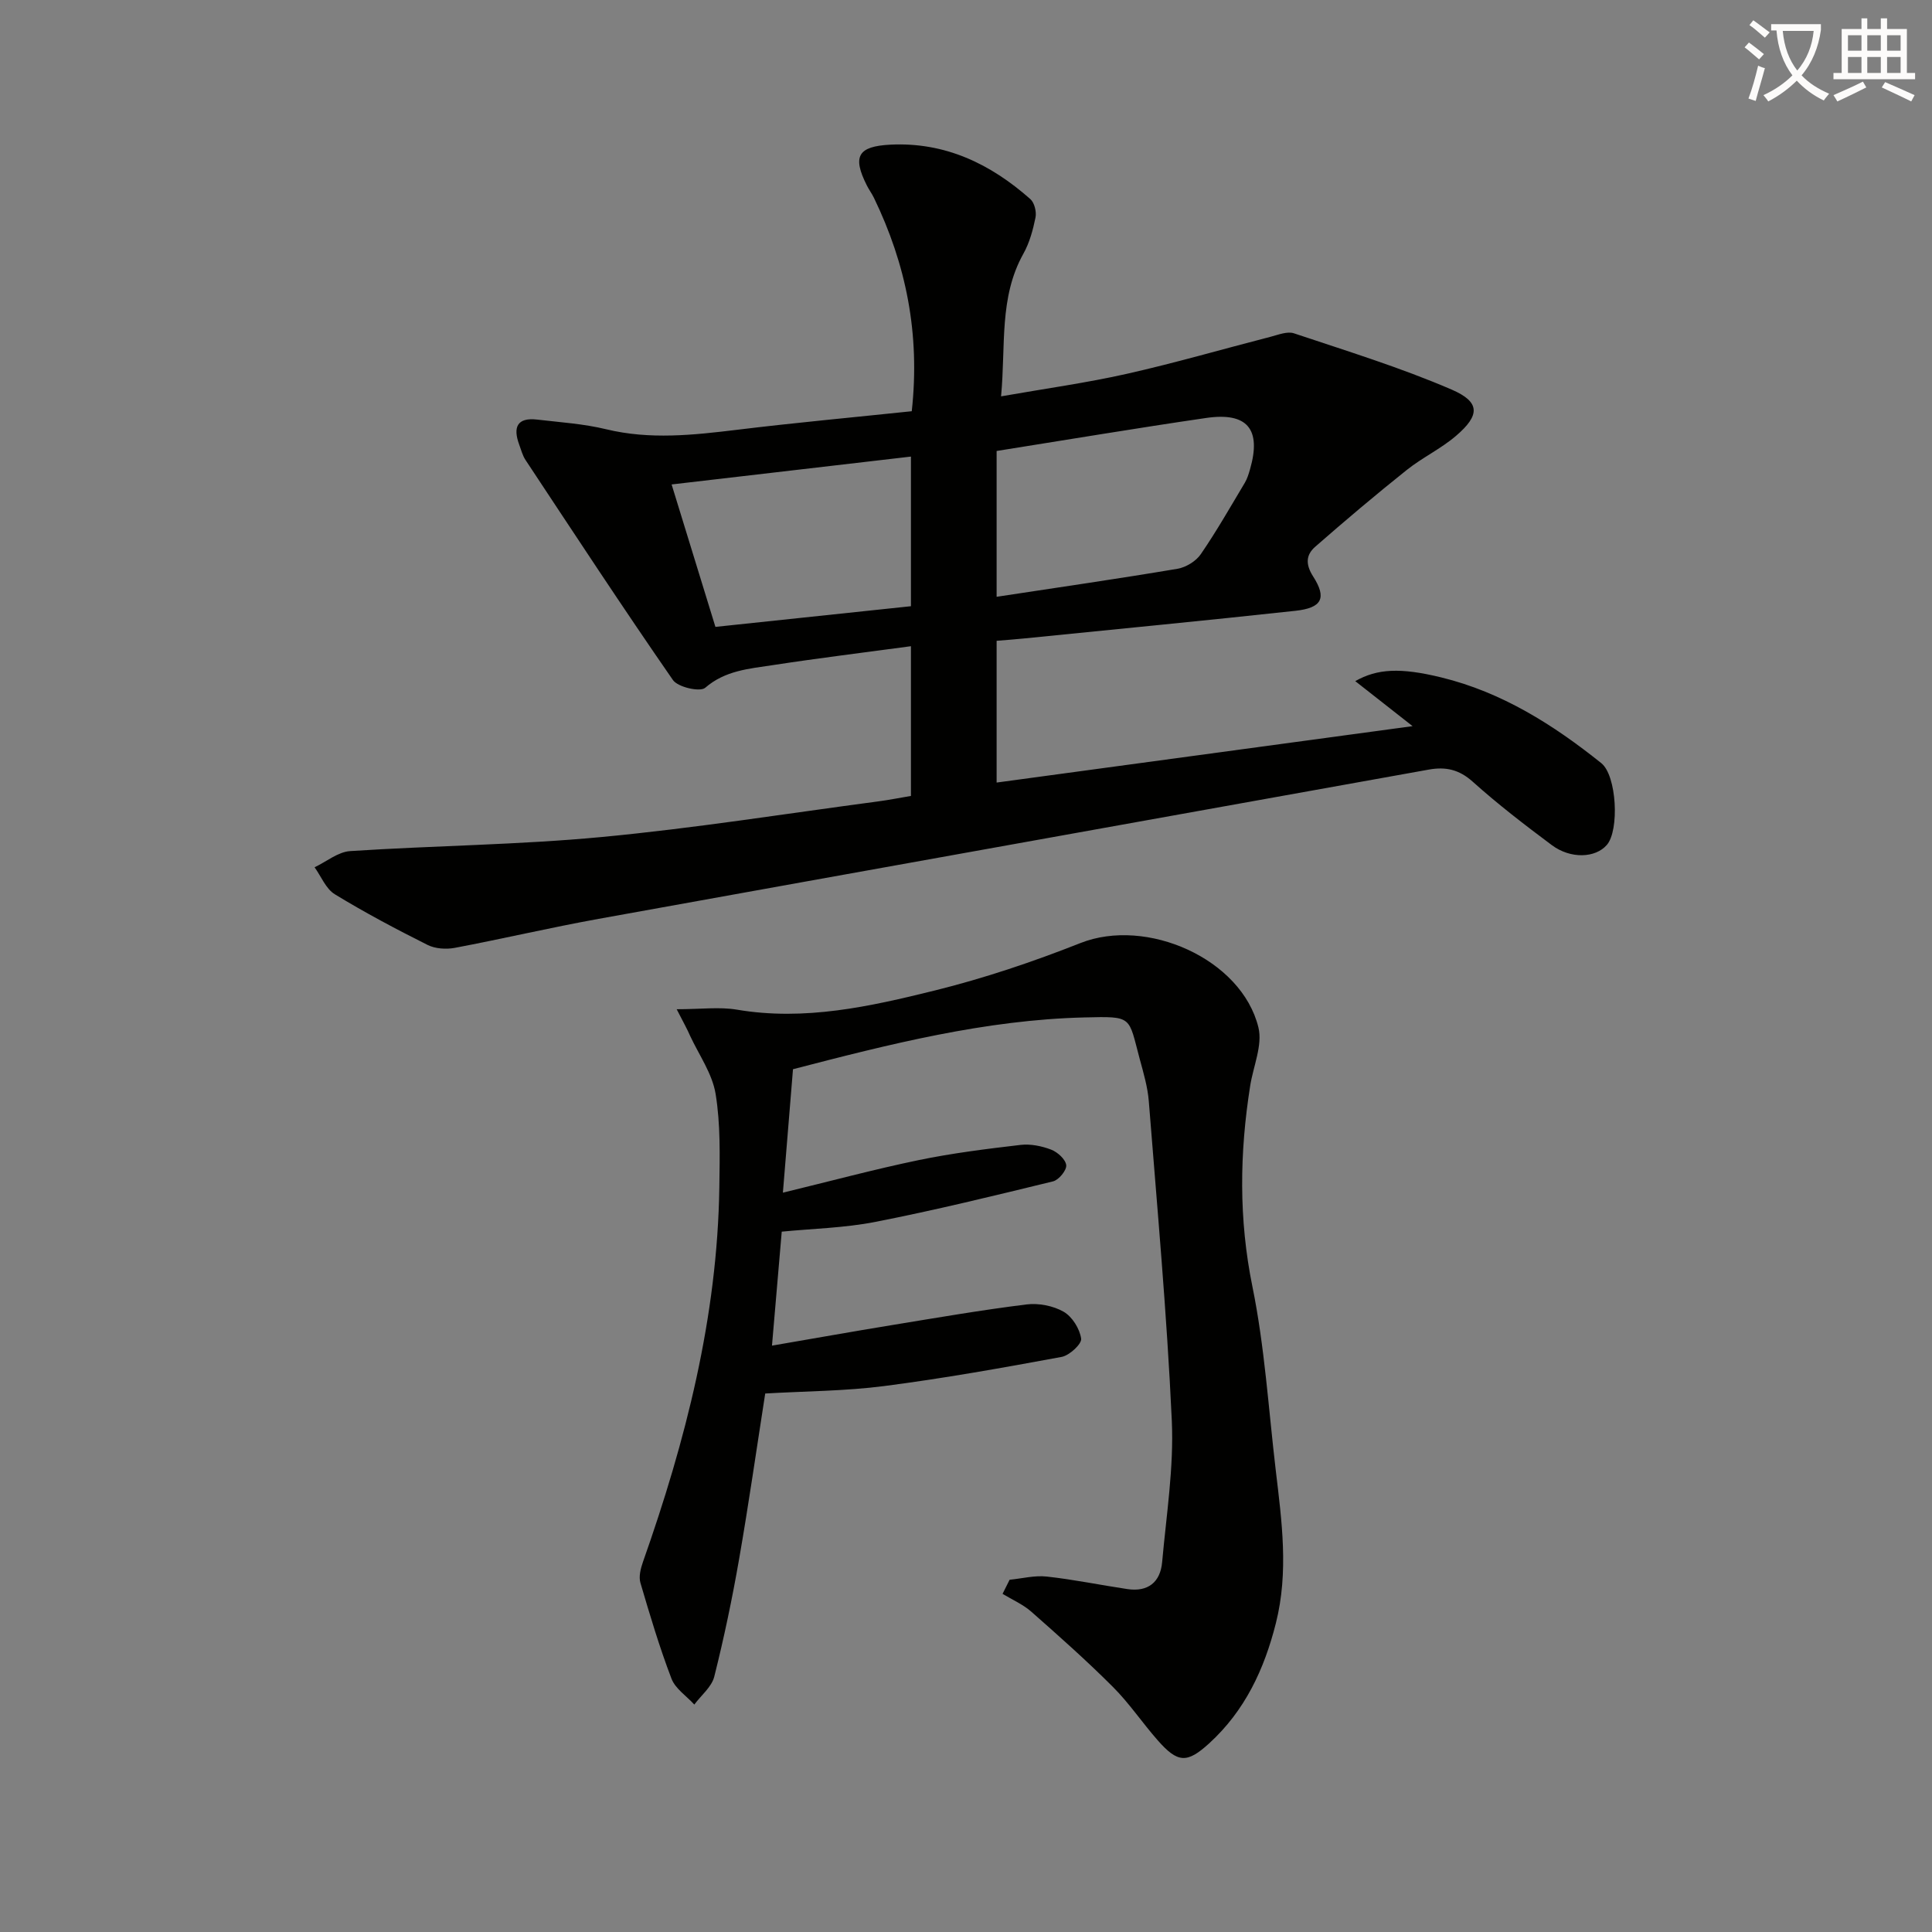 <svg enable-background="new 0 0 400 400" viewBox="0 0 400 400" xmlns="http://www.w3.org/2000/svg"><rect x="0" y="0" width="400" height="400" fill="#808080" stroke="none"/><path d="m362.1 8.8c1.1.8 2.1 1.6 3.1 2.4l-1 1.1c-1.3-1.1-2.3-2-3-2.5zm1.9 4.8c.5.2.9.4 1.4.5-.6 2.3-1.3 4.5-1.9 6.8l-1.5-.5c.8-2.1 1.4-4.3 2-6.8zm-1-9.4c1.3.9 2.4 1.8 3.4 2.5l-1 1.1c-1.4-1.2-2.4-2.1-3.2-2.6zm3.7 2.2v-1.4h10.3v1.2c-.5 3.6-1.8 6.8-4 9.4 1.5 1.6 3.4 2.8 5.7 3.8-.3.4-.7.8-1.1 1.4-2.3-1.1-4.1-2.5-5.6-4.1-1.6 1.6-3.6 3.1-5.9 4.3-.3-.5-.7-.9-1-1.3 2.4-1.1 4.4-2.5 6-4.1-1.9-2.5-3-5.6-3.3-9.3h-1.1zm8.8 0h-6.4c.3 3.3 1.3 6 3 8.2 2-2.3 3.1-5.1 3.4-8.2z" fill="#fcfbfa"/><path d="m385.3 3.8h1.3v2.2h2.8v-2.2h1.3v2.2h4.1v9.1h1.7v1.3h-16.9v-1.3h1.7v-9.1h4.1v-2.2zm.4 13.1.7 1.2c-1.8.9-3.8 1.9-6 2.9-.2-.4-.5-.8-.8-1.3 2.3-1 4.3-1.9 6.1-2.8zm-3.1-6.4h2.8v-3.2h-2.8zm0 4.6h2.8v-3.3h-2.8zm4-4.6h2.8v-3.2h-2.8zm0 4.6h2.8v-3.3h-2.8zm3.7 1.9c2.1.9 4.1 1.8 6.1 2.7l-.7 1.3c-2.2-1.1-4.2-2-6.1-2.9zm3.2-9.7h-2.8v3.2h2.8zm-2.8 7.8h2.8v-3.3h-2.8z" fill="#fcfbfa"/><g fill="#010100"><path d="m188.77 85.14c1.76-16.07-1.19-30.45-7.83-44.18-.43-.89-1.04-1.7-1.48-2.59-3.03-6.02-1.83-8.08 4.9-8.42 11.33-.56 20.72 3.98 28.96 11.27.85.75 1.31 2.63 1.07 3.81-.52 2.57-1.24 5.23-2.51 7.5-5.07 9.08-3.63 18.98-4.62 29.53 9.16-1.61 17.64-2.78 25.97-4.65 10.02-2.25 19.9-5.13 29.85-7.69 1.58-.41 3.44-1.17 4.82-.71 10.96 3.67 22.06 7.08 32.65 11.65 5.97 2.58 5.88 5.32.9 9.58-3.13 2.68-6.99 4.5-10.22 7.08-6.44 5.14-12.74 10.46-18.94 15.89-1.88 1.65-2.05 3.59-.43 6.12 2.89 4.51 1.84 6.53-3.66 7.13-18.66 2.03-37.34 3.83-56.02 5.71-1.94.2-3.89.34-5.84.5v29.35c28.52-3.87 56.72-7.69 86.12-11.68-4.46-3.5-8.12-6.38-11.87-9.32 4.55-2.58 9.33-2.84 17.8-.77 12.56 3.06 23.21 9.8 33.14 17.75 3.21 2.57 3.77 13.9 1.15 16.93-2.36 2.73-7.51 2.95-11.41.03-5.6-4.18-11.16-8.45-16.35-13.11-2.82-2.53-5.59-3.14-9.07-2.52-57.3 10.31-114.62 20.56-171.92 30.91-9.95 1.8-19.81 4.12-29.75 6-1.8.34-4.05.2-5.65-.6-6.53-3.27-13-6.7-19.22-10.5-1.84-1.12-2.81-3.68-4.18-5.58 2.45-1.16 4.84-3.18 7.36-3.35 17.37-1.14 34.82-1.28 52.13-2.92 19.16-1.81 38.2-4.85 57.28-7.38 2.13-.28 4.25-.71 6.7-1.12 0-10.11 0-20.16 0-31-9.74 1.32-19.24 2.48-28.69 3.93-4.84.74-9.77 1.09-13.91 4.68-1.06.92-5.65-.12-6.68-1.61-10.41-15.02-20.43-30.31-30.52-45.56-.63-.95-.91-2.13-1.32-3.22-1.3-3.55-.42-5.62 3.72-5.14 4.78.56 9.64.87 14.29 2 9.09 2.2 18.06 1.21 27.14.11 11.86-1.45 23.76-2.54 36.14-3.84zm17.57 38.42c12.94-1.97 25.21-3.74 37.44-5.8 1.76-.3 3.83-1.56 4.83-3.02 3.28-4.78 6.15-9.83 9.13-14.81.5-.84.79-1.83 1.07-2.79 2.38-8.27-.54-11.86-9.12-10.6-14.39 2.1-28.73 4.51-43.35 6.83zm-58.22 6.23c13.44-1.42 26.88-2.84 40.48-4.28 0-10.3 0-20.34 0-30.98-16.64 1.94-32.9 3.83-49.55 5.77 3.09 10.05 6.04 19.64 9.07 29.49z"/><path d="m140.1 208.95c5.05 0 8.86-.52 12.48.09 14.02 2.38 27.53-.65 40.88-3.95 10.27-2.54 20.39-5.95 30.23-9.84 13.68-5.41 33.36 3.25 36.85 17.46.9 3.67-1.06 8.03-1.7 12.08-2.2 13.89-2.39 27.61.46 41.59 2.54 12.48 3.33 25.32 4.83 38.02 1.25 10.54 2.7 21.05.03 31.65-2.41 9.58-6.42 18.14-13.81 24.89-4.58 4.17-6.49 4.11-10.66-.63-3.19-3.62-5.9-7.69-9.3-11.08-5.4-5.4-11.12-10.48-16.85-15.53-1.73-1.53-3.96-2.49-5.97-3.71.49-.97.97-1.95 1.46-2.92 2.57-.25 5.18-.94 7.69-.66 5.59.61 11.11 1.76 16.68 2.59 4.27.64 6.84-1.41 7.21-5.59.87-9.75 2.44-19.57 2-29.27-1.01-22.06-3.02-44.07-4.76-66.1-.23-2.95-1.09-5.87-1.87-8.74-2.4-8.91-1.34-8.9-11.5-8.65-20.48.5-40.32 5.53-60.3 10.72-.67 8.19-1.33 16.24-2.09 25.56 9.9-2.4 18.94-4.84 28.1-6.74 6.96-1.44 14.04-2.32 21.11-3.15 2.06-.24 4.37.23 6.33.98 1.33.51 2.99 2.01 3.12 3.22.11 1.05-1.54 3.06-2.73 3.35-12.21 2.98-24.44 5.97-36.78 8.39-6.45 1.26-13.13 1.4-19.39 2.02-.68 7.91-1.31 15.32-2.02 23.6 8.28-1.42 16.51-2.89 24.75-4.24 9.3-1.52 18.6-3.13 27.95-4.29 2.5-.31 5.51.27 7.68 1.51 1.78 1.02 3.34 3.53 3.63 5.57.16 1.09-2.42 3.48-4.03 3.78-12.21 2.26-24.45 4.45-36.77 6.04-8.04 1.04-16.22 1.05-24.61 1.54-1.79 11.45-3.42 22.9-5.41 34.3-1.42 8.16-3.12 16.29-5.14 24.32-.54 2.14-2.71 3.86-4.13 5.78-1.62-1.78-3.94-3.29-4.73-5.37-2.48-6.49-4.47-13.17-6.43-19.84-.37-1.26.04-2.91.5-4.24 8.88-25.17 15.45-50.8 15.84-77.68.09-6.44.26-12.98-.77-19.29-.68-4.19-3.42-8.04-5.28-12.03-.58-1.35-1.3-2.63-2.78-5.51z"/></g></svg>
